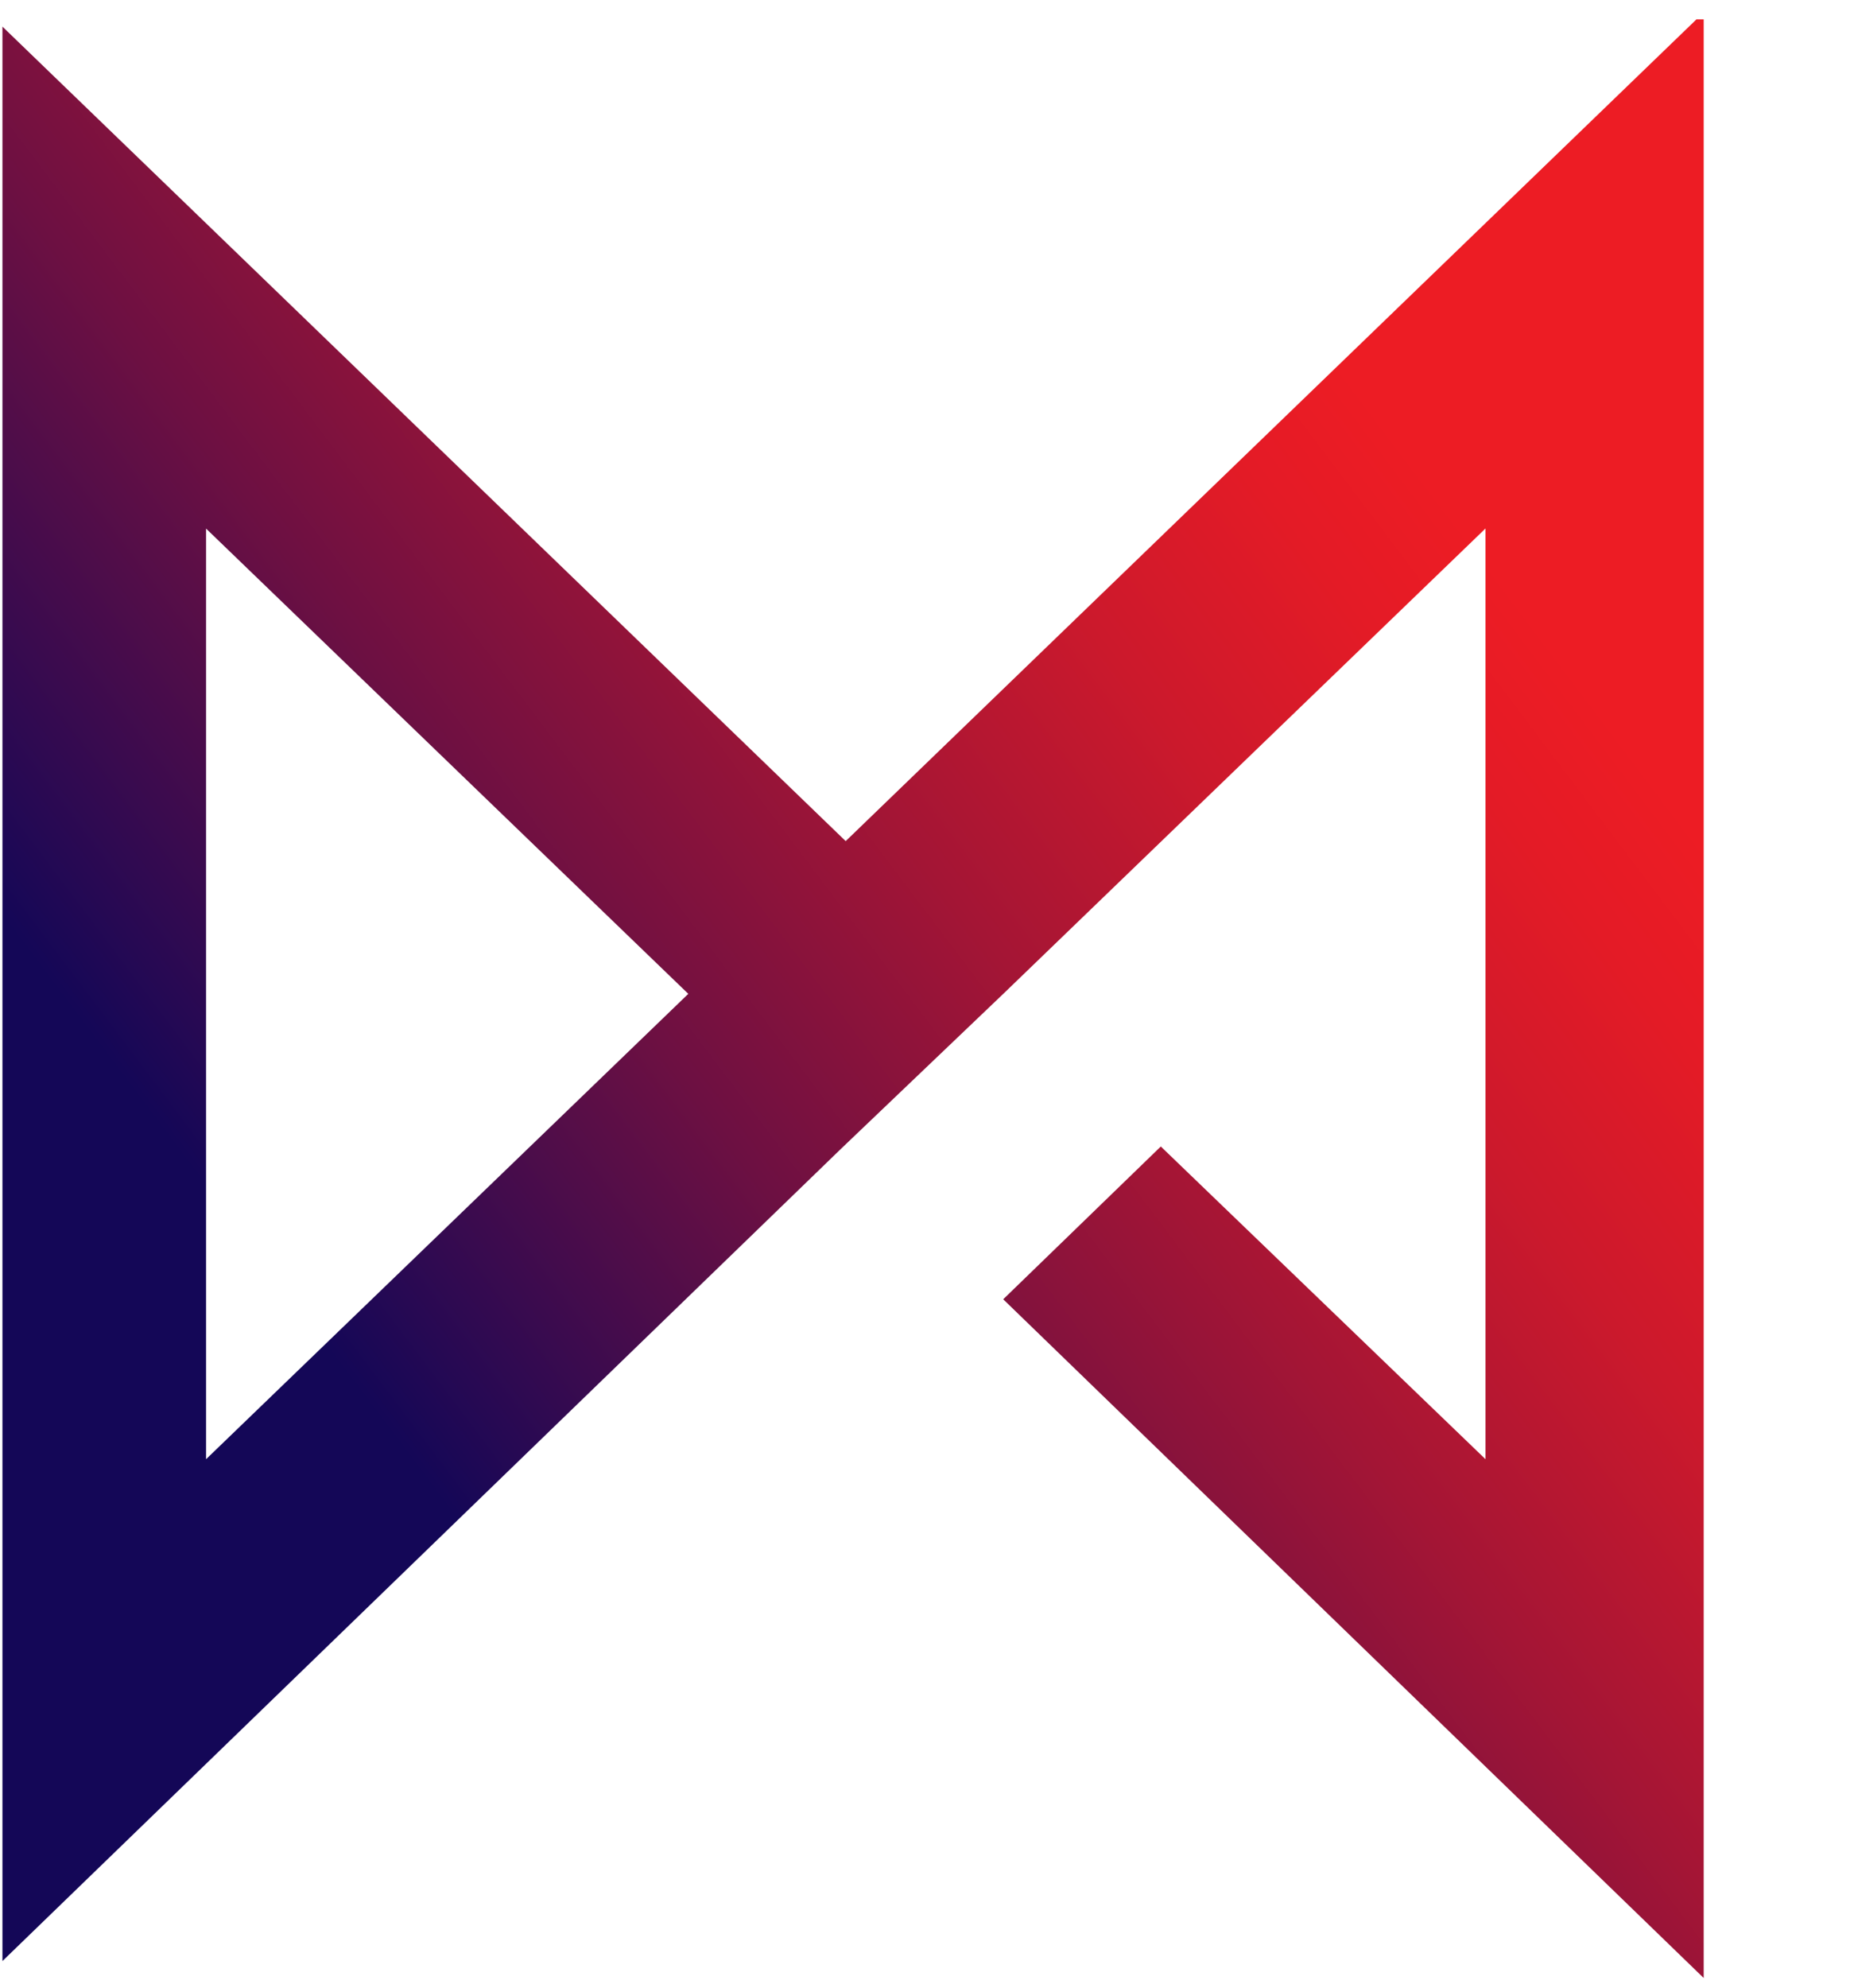 <svg xmlns="http://www.w3.org/2000/svg" width="28" height="30" viewBox="0 0 28 30">
	<defs><linearGradient id="a" x1="-.824" x2="28.683" y1="26.826" y2="1.19" gradientTransform="scale(.932 1.073)" gradientUnits="userSpaceOnUse"><stop offset="25%" stop-color="#140757"/><stop offset="28.61%" stop-color="#270953"/><stop offset="42.66%" stop-color="#6D1042"/><stop offset="55.33%" stop-color="#A41535"/><stop offset="66.16%" stop-color="#CC192C"/><stop offset="74.74%" stop-color="#E41B26"/><stop offset="80%" stop-color="#ED1C24"/></linearGradient></defs>
<path d="M3.11 7.976L10.395 15l-7.283 7.024V7.976zM25.62.293L12.772 12.695.037.402v29.196L12.7 17.34 15.152 15l7.283-7.024v14.048l-4.904-4.72-2.38 2.306L25.73 29.854V.293z" fill="url(#a)"/>
</svg>